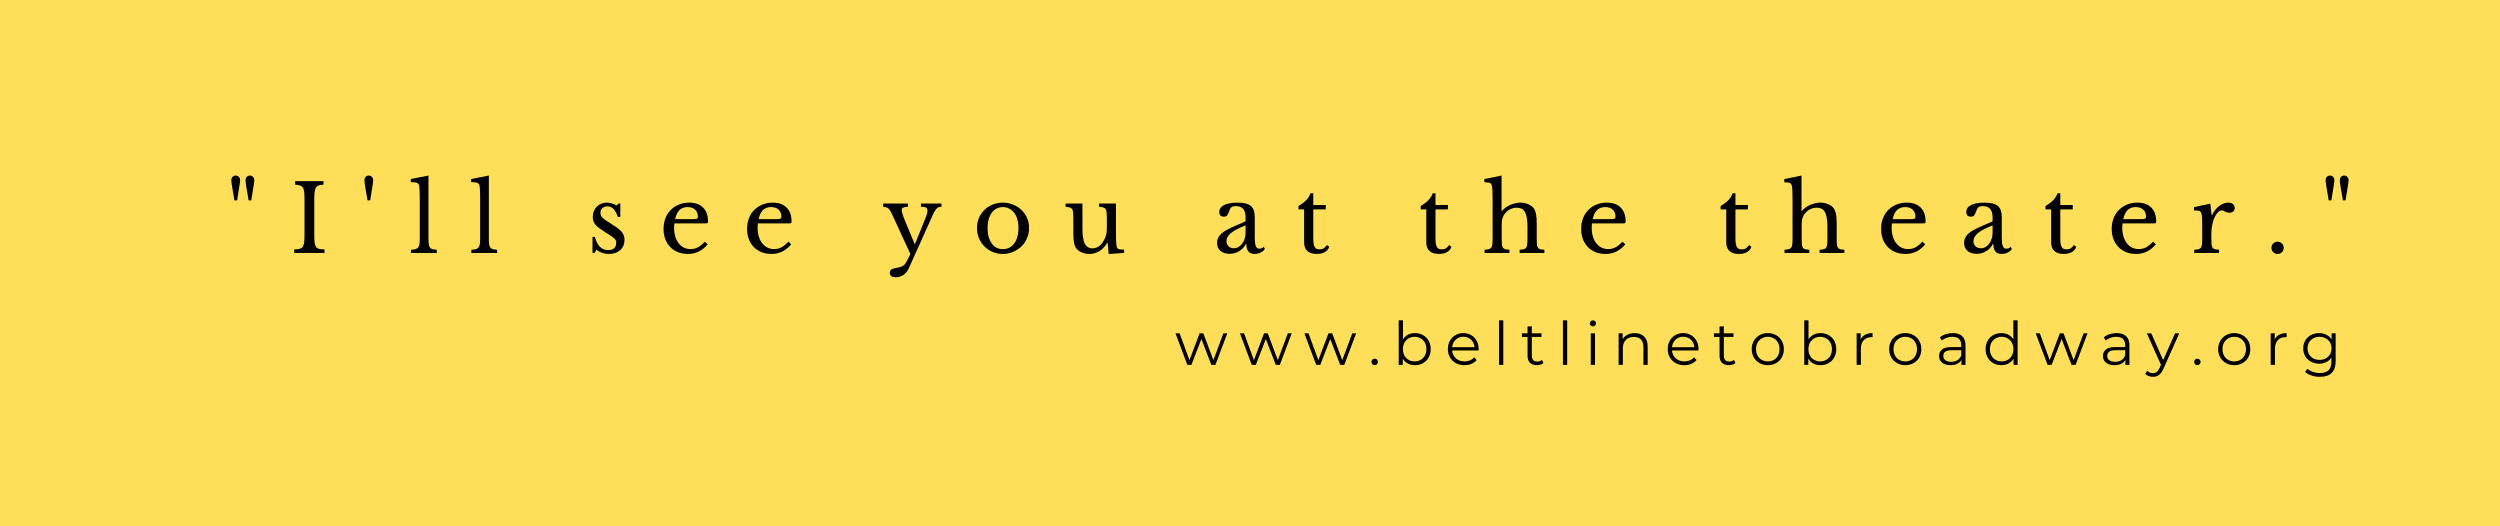 <svg xmlns="http://www.w3.org/2000/svg" xmlns:xlink="http://www.w3.org/1999/xlink" width="760" viewBox="0 0 570 120" height="160" preserveAspectRatio="xMidYMid meet"><defs><g></g></defs><rect x="-57" width="684" fill="#ffffff" y="-12" height="144" fill-opacity="1"></rect><rect x="-57" width="684" fill="#ffde59" y="-12" height="144" fill-opacity="1"></rect><g fill="#000000" fill-opacity="1"><g transform="translate(51.466, 57.682)"><g><path d="M 1.984 -12 C 1.922 -12.395 1.848 -12.828 1.766 -13.297 C 1.691 -13.766 1.613 -14.219 1.531 -14.656 C 1.457 -15.102 1.395 -15.5 1.344 -15.844 C 1.301 -16.188 1.281 -16.445 1.281 -16.625 C 1.281 -16.914 1.375 -17.16 1.562 -17.359 C 1.75 -17.555 1.988 -17.656 2.281 -17.656 C 2.562 -17.656 2.797 -17.555 2.984 -17.359 C 3.18 -17.16 3.281 -16.906 3.281 -16.594 C 3.281 -16.426 3.254 -16.164 3.203 -15.812 C 3.148 -15.457 3.086 -15.066 3.016 -14.641 C 2.953 -14.211 2.879 -13.766 2.797 -13.297 C 2.723 -12.828 2.656 -12.395 2.594 -12 Z M 5.219 -12 C 5.156 -12.395 5.082 -12.828 5 -13.297 C 4.926 -13.766 4.848 -14.219 4.766 -14.656 C 4.691 -15.102 4.629 -15.5 4.578 -15.844 C 4.535 -16.188 4.516 -16.445 4.516 -16.625 C 4.516 -16.914 4.609 -17.16 4.797 -17.359 C 4.992 -17.555 5.234 -17.656 5.516 -17.656 C 5.797 -17.656 6.031 -17.555 6.219 -17.359 C 6.414 -17.16 6.516 -16.906 6.516 -16.594 C 6.516 -16.426 6.488 -16.164 6.438 -15.812 C 6.383 -15.457 6.32 -15.066 6.25 -14.641 C 6.188 -14.211 6.113 -13.766 6.031 -13.297 C 5.957 -12.828 5.891 -12.395 5.828 -12 Z M 5.219 -12 "></path></g></g></g><g fill="#000000" fill-opacity="1"><g transform="translate(66.127, 57.682)"><g><path d="M 5.531 -4.016 C 5.531 -3.305 5.555 -2.742 5.609 -2.328 C 5.672 -1.922 5.781 -1.602 5.938 -1.375 C 6.102 -1.156 6.336 -1.008 6.641 -0.938 C 6.953 -0.863 7.359 -0.82 7.859 -0.812 L 7.859 0 L 0.953 0 L 0.953 -0.812 C 1.453 -0.82 1.852 -0.863 2.156 -0.938 C 2.469 -1.02 2.707 -1.164 2.875 -1.375 C 3.039 -1.594 3.148 -1.895 3.203 -2.281 C 3.266 -2.676 3.297 -3.207 3.297 -3.875 L 3.297 -12.516 C 3.297 -13.109 3.27 -13.598 3.219 -13.984 C 3.176 -14.379 3.078 -14.691 2.922 -14.922 C 2.773 -15.148 2.555 -15.305 2.266 -15.391 C 1.984 -15.484 1.617 -15.547 1.172 -15.578 L 1.172 -16.391 L 7.641 -16.391 L 7.641 -15.578 C 7.18 -15.566 6.812 -15.508 6.531 -15.406 C 6.258 -15.312 6.051 -15.145 5.906 -14.906 C 5.758 -14.676 5.66 -14.352 5.609 -13.938 C 5.555 -13.531 5.531 -13.004 5.531 -12.359 Z M 5.531 -4.016 "></path></g></g></g><g fill="#000000" fill-opacity="1"><g transform="translate(81.809, 57.682)"><g><path d="M 1.984 -12 C 1.922 -12.395 1.848 -12.828 1.766 -13.297 C 1.691 -13.766 1.613 -14.219 1.531 -14.656 C 1.457 -15.102 1.395 -15.5 1.344 -15.844 C 1.301 -16.188 1.281 -16.445 1.281 -16.625 C 1.281 -16.914 1.375 -17.16 1.562 -17.359 C 1.75 -17.555 1.988 -17.656 2.281 -17.656 C 2.562 -17.656 2.797 -17.555 2.984 -17.359 C 3.18 -17.16 3.281 -16.906 3.281 -16.594 C 3.281 -16.426 3.254 -16.164 3.203 -15.812 C 3.148 -15.457 3.086 -15.066 3.016 -14.641 C 2.953 -14.211 2.879 -13.766 2.797 -13.297 C 2.723 -12.828 2.656 -12.395 2.594 -12 Z M 1.984 -12 "></path></g></g></g><g fill="#000000" fill-opacity="1"><g transform="translate(93.236, 57.682)"><g><path d="M 4.453 -3.312 C 4.453 -2.781 4.473 -2.348 4.516 -2.016 C 4.555 -1.691 4.645 -1.438 4.781 -1.25 C 4.914 -1.07 5.102 -0.945 5.344 -0.875 C 5.594 -0.801 5.926 -0.758 6.344 -0.75 L 6.344 0 L 0.469 0 L 0.469 -0.75 C 0.895 -0.758 1.234 -0.801 1.484 -0.875 C 1.742 -0.957 1.945 -1.082 2.094 -1.25 C 2.238 -1.426 2.336 -1.664 2.391 -1.969 C 2.441 -2.27 2.469 -2.672 2.469 -3.172 L 2.469 -12.344 C 2.469 -13.113 2.457 -13.754 2.438 -14.266 C 2.414 -14.785 2.383 -15.141 2.344 -15.328 C 2.27 -15.648 2.102 -15.867 1.844 -15.984 C 1.582 -16.098 1.109 -16.156 0.422 -16.156 L 0.422 -16.875 L 4.453 -17.656 Z M 4.453 -3.312 "></path></g></g></g><g fill="#000000" fill-opacity="1"><g transform="translate(107.003, 57.682)"><g><path d="M 4.453 -3.312 C 4.453 -2.781 4.473 -2.348 4.516 -2.016 C 4.555 -1.691 4.645 -1.438 4.781 -1.25 C 4.914 -1.07 5.102 -0.945 5.344 -0.875 C 5.594 -0.801 5.926 -0.758 6.344 -0.75 L 6.344 0 L 0.469 0 L 0.469 -0.75 C 0.895 -0.758 1.234 -0.801 1.484 -0.875 C 1.742 -0.957 1.945 -1.082 2.094 -1.25 C 2.238 -1.426 2.336 -1.664 2.391 -1.969 C 2.441 -2.27 2.469 -2.672 2.469 -3.172 L 2.469 -12.344 C 2.469 -13.113 2.457 -13.754 2.438 -14.266 C 2.414 -14.785 2.383 -15.141 2.344 -15.328 C 2.27 -15.648 2.102 -15.867 1.844 -15.984 C 1.582 -16.098 1.109 -16.156 0.422 -16.156 L 0.422 -16.875 L 4.453 -17.656 Z M 4.453 -3.312 "></path></g></g></g><g fill="#000000" fill-opacity="1"><g transform="translate(120.771, 57.682)"><g></g></g></g><g fill="#000000" fill-opacity="1"><g transform="translate(133.729, 57.682)"><g><path d="M 1.828 0 L 1.359 0 L 1.359 -3.656 L 1.891 -3.656 C 2.441 -1.656 3.453 -0.656 4.922 -0.656 C 5.484 -0.656 5.93 -0.789 6.266 -1.062 C 6.598 -1.344 6.766 -1.77 6.766 -2.344 C 6.766 -2.551 6.734 -2.727 6.672 -2.875 C 6.609 -3.031 6.488 -3.188 6.312 -3.344 C 6.133 -3.508 5.883 -3.695 5.562 -3.906 C 5.25 -4.125 4.828 -4.395 4.297 -4.719 C 3.816 -5.02 3.398 -5.297 3.047 -5.547 C 2.691 -5.805 2.391 -6.066 2.141 -6.328 C 1.898 -6.586 1.719 -6.867 1.594 -7.172 C 1.477 -7.473 1.422 -7.82 1.422 -8.219 C 1.422 -8.695 1.504 -9.141 1.672 -9.547 C 1.836 -9.953 2.062 -10.297 2.344 -10.578 C 2.625 -10.859 2.957 -11.078 3.344 -11.234 C 3.727 -11.398 4.145 -11.484 4.594 -11.484 C 4.977 -11.484 5.375 -11.422 5.781 -11.297 C 6.195 -11.18 6.562 -11.023 6.875 -10.828 L 7.297 -11.281 L 7.703 -11.281 L 7.703 -8.219 L 7.156 -8.219 C 6.844 -9.082 6.5 -9.695 6.125 -10.062 C 5.758 -10.438 5.305 -10.625 4.766 -10.625 C 4.285 -10.625 3.898 -10.492 3.609 -10.234 C 3.316 -9.984 3.172 -9.629 3.172 -9.172 C 3.172 -8.93 3.207 -8.723 3.281 -8.547 C 3.363 -8.367 3.488 -8.191 3.656 -8.016 C 3.832 -7.848 4.051 -7.676 4.312 -7.5 C 4.57 -7.32 4.883 -7.117 5.25 -6.891 C 5.863 -6.516 6.383 -6.176 6.812 -5.875 C 7.25 -5.57 7.602 -5.273 7.875 -4.984 C 8.145 -4.691 8.344 -4.391 8.469 -4.078 C 8.594 -3.773 8.656 -3.422 8.656 -3.016 C 8.656 -2.016 8.328 -1.223 7.672 -0.641 C 7.023 -0.066 6.172 0.219 5.109 0.219 C 4.004 0.219 3.051 -0.102 2.25 -0.75 Z M 1.828 0 "></path></g></g></g><g fill="#000000" fill-opacity="1"><g transform="translate(150.241, 57.682)"><g><path d="M 11.109 -1.984 C 9.898 -0.516 8.406 0.219 6.625 0.219 C 5.781 0.219 5.016 0.082 4.328 -0.188 C 3.648 -0.469 3.066 -0.859 2.578 -1.359 C 2.086 -1.867 1.707 -2.473 1.438 -3.172 C 1.176 -3.879 1.047 -4.66 1.047 -5.516 C 1.047 -6.379 1.188 -7.176 1.469 -7.906 C 1.75 -8.645 2.148 -9.273 2.672 -9.797 C 3.191 -10.328 3.805 -10.738 4.516 -11.031 C 5.234 -11.332 6.02 -11.484 6.875 -11.484 C 8.25 -11.484 9.312 -11.109 10.062 -10.359 C 10.812 -9.617 11.188 -8.555 11.188 -7.172 C 11.188 -6.973 11.145 -6.852 11.062 -6.812 C 10.988 -6.77 10.812 -6.75 10.531 -6.75 L 3.531 -6.75 C 3.5 -6.633 3.477 -6.492 3.469 -6.328 C 3.457 -6.172 3.453 -5.988 3.453 -5.781 C 3.453 -5.051 3.539 -4.383 3.719 -3.781 C 3.895 -3.176 4.148 -2.66 4.484 -2.234 C 4.816 -1.805 5.211 -1.473 5.672 -1.234 C 6.129 -1.004 6.645 -0.891 7.219 -0.891 C 7.812 -0.891 8.363 -1.02 8.875 -1.281 C 9.383 -1.551 9.91 -1.984 10.453 -2.578 Z M 7.594 -7.719 C 7.875 -7.719 8.098 -7.723 8.266 -7.734 C 8.441 -7.754 8.57 -7.785 8.656 -7.828 C 8.75 -7.867 8.805 -7.926 8.828 -8 C 8.859 -8.082 8.875 -8.191 8.875 -8.328 C 8.875 -8.973 8.664 -9.488 8.25 -9.875 C 7.832 -10.27 7.258 -10.469 6.531 -10.469 C 5 -10.469 4.051 -9.551 3.688 -7.719 Z M 7.594 -7.719 "></path></g></g></g><g fill="#000000" fill-opacity="1"><g transform="translate(169.285, 57.682)"><g><path d="M 11.109 -1.984 C 9.898 -0.516 8.406 0.219 6.625 0.219 C 5.781 0.219 5.016 0.082 4.328 -0.188 C 3.648 -0.469 3.066 -0.859 2.578 -1.359 C 2.086 -1.867 1.707 -2.473 1.438 -3.172 C 1.176 -3.879 1.047 -4.66 1.047 -5.516 C 1.047 -6.379 1.188 -7.176 1.469 -7.906 C 1.75 -8.645 2.148 -9.273 2.672 -9.797 C 3.191 -10.328 3.805 -10.738 4.516 -11.031 C 5.234 -11.332 6.02 -11.484 6.875 -11.484 C 8.25 -11.484 9.312 -11.109 10.062 -10.359 C 10.812 -9.617 11.188 -8.555 11.188 -7.172 C 11.188 -6.973 11.145 -6.852 11.062 -6.812 C 10.988 -6.77 10.812 -6.75 10.531 -6.75 L 3.531 -6.75 C 3.5 -6.633 3.477 -6.492 3.469 -6.328 C 3.457 -6.172 3.453 -5.988 3.453 -5.781 C 3.453 -5.051 3.539 -4.383 3.719 -3.781 C 3.895 -3.176 4.148 -2.66 4.484 -2.234 C 4.816 -1.805 5.211 -1.473 5.672 -1.234 C 6.129 -1.004 6.645 -0.891 7.219 -0.891 C 7.812 -0.891 8.363 -1.02 8.875 -1.281 C 9.383 -1.551 9.91 -1.984 10.453 -2.578 Z M 7.594 -7.719 C 7.875 -7.719 8.098 -7.723 8.266 -7.734 C 8.441 -7.754 8.57 -7.785 8.656 -7.828 C 8.75 -7.867 8.805 -7.926 8.828 -8 C 8.859 -8.082 8.875 -8.191 8.875 -8.328 C 8.875 -8.973 8.664 -9.488 8.25 -9.875 C 7.832 -10.27 7.258 -10.469 6.531 -10.469 C 5 -10.469 4.051 -9.551 3.688 -7.719 Z M 7.594 -7.719 "></path></g></g></g><g fill="#000000" fill-opacity="1"><g transform="translate(188.329, 57.682)"><g></g></g></g><g fill="#000000" fill-opacity="1"><g transform="translate(201.288, 57.682)"><g><path d="M 5.984 3.344 C 5.328 4.801 4.312 5.531 2.938 5.531 C 2.039 5.531 1.594 5.195 1.594 4.531 C 1.594 4.176 1.719 3.914 1.969 3.75 C 2.219 3.594 2.676 3.457 3.344 3.344 C 3.633 3.301 3.883 3.238 4.094 3.156 C 4.312 3.082 4.504 2.984 4.672 2.859 C 4.848 2.742 5.004 2.594 5.141 2.406 C 5.273 2.219 5.406 1.988 5.531 1.719 L 6.281 0.234 L 2.188 -8.641 C 2.008 -9.035 1.852 -9.348 1.719 -9.578 C 1.582 -9.816 1.438 -10.004 1.281 -10.141 C 1.133 -10.273 0.969 -10.363 0.781 -10.406 C 0.602 -10.457 0.367 -10.5 0.078 -10.531 L 0.078 -11.281 L 5.719 -11.281 L 5.719 -10.531 C 4.77 -10.531 4.297 -10.297 4.297 -9.828 C 4.297 -9.648 4.352 -9.359 4.469 -8.953 C 4.582 -8.555 4.723 -8.156 4.891 -7.75 L 7.234 -2.078 L 7.344 -2.078 L 9.281 -6.875 C 9.469 -7.344 9.617 -7.723 9.734 -8.016 C 9.859 -8.316 9.953 -8.562 10.016 -8.75 C 10.078 -8.945 10.117 -9.109 10.141 -9.234 C 10.16 -9.359 10.172 -9.477 10.172 -9.594 C 10.172 -9.969 10.066 -10.219 9.859 -10.344 C 9.66 -10.469 9.27 -10.531 8.688 -10.531 L 8.688 -11.281 L 13.359 -11.281 L 13.359 -10.531 C 13.086 -10.531 12.859 -10.492 12.672 -10.422 C 12.492 -10.359 12.305 -10.203 12.109 -9.953 C 11.922 -9.703 11.707 -9.344 11.469 -8.875 C 11.238 -8.406 10.957 -7.773 10.625 -6.984 Z M 5.984 3.344 "></path></g></g></g><g fill="#000000" fill-opacity="1"><g transform="translate(221.736, 57.682)"><g><path d="M 6.922 -11.484 C 7.723 -11.484 8.484 -11.336 9.203 -11.047 C 9.93 -10.766 10.566 -10.367 11.109 -9.859 C 11.66 -9.348 12.094 -8.738 12.406 -8.031 C 12.727 -7.332 12.891 -6.562 12.891 -5.719 C 12.891 -4.852 12.727 -4.055 12.406 -3.328 C 12.094 -2.609 11.66 -1.988 11.109 -1.469 C 10.566 -0.945 9.93 -0.535 9.203 -0.234 C 8.484 0.066 7.723 0.219 6.922 0.219 C 6.117 0.219 5.359 0.07 4.641 -0.219 C 3.93 -0.508 3.305 -0.914 2.766 -1.438 C 2.223 -1.969 1.797 -2.598 1.484 -3.328 C 1.172 -4.055 1.016 -4.852 1.016 -5.719 C 1.016 -6.562 1.172 -7.336 1.484 -8.047 C 1.797 -8.754 2.223 -9.363 2.766 -9.875 C 3.305 -10.383 3.93 -10.781 4.641 -11.062 C 5.359 -11.344 6.117 -11.484 6.922 -11.484 Z M 6.922 -10.469 C 6.391 -10.469 5.906 -10.352 5.469 -10.125 C 5.039 -9.906 4.676 -9.582 4.375 -9.156 C 4.07 -8.738 3.836 -8.234 3.672 -7.641 C 3.504 -7.055 3.422 -6.41 3.422 -5.703 C 3.422 -4.961 3.504 -4.297 3.672 -3.703 C 3.836 -3.109 4.07 -2.598 4.375 -2.172 C 4.676 -1.754 5.039 -1.43 5.469 -1.203 C 5.895 -0.984 6.379 -0.875 6.922 -0.875 C 7.453 -0.875 7.938 -0.984 8.375 -1.203 C 8.82 -1.43 9.203 -1.758 9.516 -2.188 C 9.828 -2.613 10.066 -3.125 10.234 -3.719 C 10.398 -4.32 10.484 -4.984 10.484 -5.703 C 10.484 -6.41 10.398 -7.055 10.234 -7.641 C 10.066 -8.223 9.828 -8.723 9.516 -9.141 C 9.203 -9.555 8.82 -9.879 8.375 -10.109 C 7.938 -10.348 7.453 -10.469 6.922 -10.469 Z M 6.922 -10.469 "></path></g></g></g><g fill="#000000" fill-opacity="1"><g transform="translate(242.503, 57.682)"><g><path d="M 9.859 -7.875 C 9.859 -8.457 9.844 -8.914 9.812 -9.25 C 9.781 -9.582 9.703 -9.836 9.578 -10.016 C 9.461 -10.191 9.285 -10.312 9.047 -10.375 C 8.816 -10.438 8.5 -10.488 8.094 -10.531 L 8.094 -11.281 L 11.938 -11.281 L 11.938 -4.75 C 11.938 -3.938 11.945 -3.273 11.969 -2.766 C 11.988 -2.254 12.02 -1.875 12.062 -1.625 C 12.094 -1.438 12.141 -1.285 12.203 -1.172 C 12.266 -1.066 12.359 -0.984 12.484 -0.922 C 12.617 -0.859 12.785 -0.816 12.984 -0.797 C 13.191 -0.773 13.461 -0.766 13.797 -0.766 L 13.797 -0.016 L 10.281 0.234 L 10.047 -2.312 L 9.953 -2.312 C 9.422 -1.438 8.801 -0.797 8.094 -0.391 C 7.395 0.016 6.66 0.219 5.891 0.219 C 5.297 0.219 4.719 0.102 4.156 -0.125 C 3.594 -0.352 3.172 -0.66 2.891 -1.047 C 2.648 -1.359 2.477 -1.789 2.375 -2.344 C 2.27 -2.895 2.219 -3.609 2.219 -4.484 L 2.219 -7.875 C 2.219 -8.457 2.203 -8.914 2.172 -9.25 C 2.141 -9.582 2.062 -9.836 1.938 -10.016 C 1.82 -10.191 1.645 -10.312 1.406 -10.375 C 1.176 -10.438 0.859 -10.488 0.453 -10.531 L 0.453 -11.281 L 4.297 -11.281 L 4.297 -5.469 C 4.297 -3.926 4.477 -2.805 4.844 -2.109 C 5.207 -1.41 5.785 -1.062 6.578 -1.062 C 7.828 -1.062 8.797 -1.879 9.484 -3.516 C 9.555 -3.68 9.613 -3.832 9.656 -3.969 C 9.695 -4.113 9.734 -4.27 9.766 -4.438 C 9.797 -4.613 9.816 -4.805 9.828 -5.016 C 9.848 -5.234 9.859 -5.488 9.859 -5.781 Z M 9.859 -7.875 "></path></g></g></g><g fill="#000000" fill-opacity="1"><g transform="translate(263.611, 57.682)"><g></g></g></g><g fill="#000000" fill-opacity="1"><g transform="translate(276.57, 57.682)"><g><path d="M 7.422 -6.297 C 6.617 -5.984 5.938 -5.676 5.375 -5.375 C 4.812 -5.082 4.359 -4.785 4.016 -4.484 C 3.68 -4.191 3.438 -3.895 3.281 -3.594 C 3.133 -3.301 3.062 -3 3.062 -2.688 C 3.062 -2.219 3.219 -1.832 3.531 -1.531 C 3.844 -1.227 4.254 -1.078 4.766 -1.078 C 5.129 -1.078 5.473 -1.172 5.797 -1.359 C 6.117 -1.547 6.398 -1.797 6.641 -2.109 C 6.879 -2.43 7.066 -2.805 7.203 -3.234 C 7.348 -3.672 7.422 -4.133 7.422 -4.625 Z M 7.422 -7.219 L 7.422 -8.094 C 7.422 -9.82 6.688 -10.688 5.219 -10.688 C 4.977 -10.688 4.77 -10.664 4.594 -10.625 C 4.426 -10.582 4.285 -10.508 4.172 -10.406 C 4.055 -10.301 3.953 -10.156 3.859 -9.969 C 3.766 -9.789 3.676 -9.566 3.594 -9.297 C 3.438 -8.891 3.285 -8.617 3.141 -8.484 C 2.992 -8.348 2.773 -8.281 2.484 -8.281 C 1.773 -8.281 1.422 -8.633 1.422 -9.344 C 1.422 -10.02 1.781 -10.547 2.5 -10.922 C 3.227 -11.297 4.258 -11.484 5.594 -11.484 C 7.008 -11.484 8.016 -11.234 8.609 -10.734 C 9.211 -10.234 9.516 -9.379 9.516 -8.172 L 9.516 -3.406 C 9.516 -1.789 9.832 -0.984 10.469 -0.984 C 10.664 -0.984 10.859 -1.004 11.047 -1.047 C 11.234 -1.098 11.391 -1.234 11.516 -1.453 L 11.812 -0.938 C 11.645 -0.613 11.332 -0.336 10.875 -0.109 C 10.414 0.109 9.941 0.219 9.453 0.219 C 8.828 0.219 8.359 0.02 8.047 -0.375 C 7.742 -0.781 7.594 -1.344 7.594 -2.062 L 7.484 -2.062 C 7.117 -1.363 6.609 -0.812 5.953 -0.406 C 5.305 -0.008 4.582 0.188 3.781 0.188 C 2.895 0.188 2.195 -0.035 1.688 -0.484 C 1.176 -0.941 0.922 -1.551 0.922 -2.312 C 0.922 -2.656 0.977 -2.984 1.094 -3.297 C 1.219 -3.609 1.41 -3.906 1.672 -4.188 C 1.941 -4.477 2.297 -4.758 2.734 -5.031 C 3.18 -5.312 3.723 -5.594 4.359 -5.875 Z M 7.422 -7.219 "></path></g></g></g><g fill="#000000" fill-opacity="1"><g transform="translate(295.21, 57.682)"><g><path d="M 0.844 -9.938 L 0.844 -10.719 C 1.602 -11.164 2.191 -11.609 2.609 -12.047 C 3.035 -12.484 3.363 -13.008 3.594 -13.625 L 4.219 -13.625 L 4.219 -10.938 L 7.062 -10.938 L 7.062 -9.938 L 4.219 -9.938 L 4.219 -3.469 C 4.219 -2.969 4.238 -2.547 4.281 -2.203 C 4.332 -1.867 4.414 -1.598 4.531 -1.391 C 4.645 -1.18 4.789 -1.035 4.969 -0.953 C 5.156 -0.867 5.395 -0.828 5.688 -0.828 C 6.039 -0.828 6.336 -0.898 6.578 -1.047 C 6.828 -1.203 7.078 -1.457 7.328 -1.812 L 7.859 -1.406 C 7.66 -0.875 7.316 -0.469 6.828 -0.188 C 6.336 0.082 5.727 0.219 5 0.219 C 4.062 0.219 3.348 -0.004 2.859 -0.453 C 2.367 -0.898 2.125 -1.547 2.125 -2.391 L 2.125 -9.938 Z M 0.844 -9.938 "></path></g></g></g><g fill="#000000" fill-opacity="1"><g transform="translate(310.104, 57.682)"><g></g></g></g><g fill="#000000" fill-opacity="1"><g transform="translate(323.071, 57.682)"><g><path d="M 0.844 -9.938 L 0.844 -10.719 C 1.602 -11.164 2.191 -11.609 2.609 -12.047 C 3.035 -12.484 3.363 -13.008 3.594 -13.625 L 4.219 -13.625 L 4.219 -10.938 L 7.062 -10.938 L 7.062 -9.938 L 4.219 -9.938 L 4.219 -3.469 C 4.219 -2.969 4.238 -2.547 4.281 -2.203 C 4.332 -1.867 4.414 -1.598 4.531 -1.391 C 4.645 -1.18 4.789 -1.035 4.969 -0.953 C 5.156 -0.867 5.395 -0.828 5.688 -0.828 C 6.039 -0.828 6.336 -0.898 6.578 -1.047 C 6.828 -1.203 7.078 -1.457 7.328 -1.812 L 7.859 -1.406 C 7.66 -0.875 7.316 -0.469 6.828 -0.188 C 6.336 0.082 5.727 0.219 5 0.219 C 4.062 0.219 3.348 -0.004 2.859 -0.453 C 2.367 -0.898 2.125 -1.547 2.125 -2.391 L 2.125 -9.938 Z M 0.844 -9.938 "></path></g></g></g><g fill="#000000" fill-opacity="1"><g transform="translate(337.966, 57.682)"><g><path d="M 4.422 -3.391 C 4.422 -2.805 4.438 -2.344 4.469 -2 C 4.5 -1.656 4.57 -1.395 4.688 -1.219 C 4.812 -1.039 4.984 -0.922 5.203 -0.859 C 5.43 -0.805 5.754 -0.77 6.172 -0.75 L 6.172 0 L 0.516 0 L 0.516 -0.75 C 0.922 -0.77 1.242 -0.805 1.484 -0.859 C 1.723 -0.922 1.906 -1.035 2.031 -1.203 C 2.164 -1.379 2.25 -1.625 2.281 -1.938 C 2.32 -2.258 2.344 -2.691 2.344 -3.234 L 2.344 -12.156 C 2.344 -12.988 2.332 -13.648 2.312 -14.141 C 2.289 -14.641 2.25 -15.02 2.188 -15.281 C 2.164 -15.445 2.117 -15.582 2.047 -15.688 C 1.984 -15.801 1.891 -15.891 1.766 -15.953 C 1.641 -16.016 1.469 -16.055 1.25 -16.078 C 1.039 -16.109 0.781 -16.125 0.469 -16.125 L 0.469 -16.859 L 4.391 -17.656 L 4.391 -9.562 L 4.469 -9.562 C 4.676 -9.844 4.941 -10.098 5.266 -10.328 C 5.586 -10.566 5.93 -10.77 6.297 -10.938 C 6.672 -11.102 7.055 -11.234 7.453 -11.328 C 7.859 -11.43 8.254 -11.484 8.641 -11.484 C 9.297 -11.484 9.895 -11.367 10.438 -11.141 C 10.977 -10.922 11.398 -10.617 11.703 -10.234 C 11.941 -9.91 12.117 -9.484 12.234 -8.953 C 12.348 -8.422 12.406 -7.695 12.406 -6.781 L 12.406 -3.391 C 12.406 -2.805 12.414 -2.348 12.438 -2.016 C 12.469 -1.68 12.547 -1.422 12.672 -1.234 C 12.797 -1.047 12.969 -0.922 13.188 -0.859 C 13.414 -0.805 13.738 -0.77 14.156 -0.75 L 14.156 0 L 8.516 0 L 8.516 -0.75 C 8.91 -0.758 9.227 -0.797 9.469 -0.859 C 9.707 -0.922 9.883 -1.035 10 -1.203 C 10.125 -1.379 10.203 -1.625 10.234 -1.938 C 10.273 -2.258 10.297 -2.691 10.297 -3.234 L 10.297 -5.922 C 10.297 -7.504 10.109 -8.633 9.734 -9.312 C 9.367 -9.988 8.754 -10.328 7.891 -10.328 C 7.223 -10.328 6.613 -10.156 6.062 -9.812 C 5.52 -9.469 5.094 -9 4.781 -8.406 C 4.719 -8.25 4.66 -8.102 4.609 -7.969 C 4.555 -7.832 4.516 -7.676 4.484 -7.5 C 4.461 -7.332 4.445 -7.141 4.438 -6.922 C 4.426 -6.703 4.422 -6.43 4.422 -6.109 Z M 4.422 -3.391 "></path></g></g></g><g fill="#000000" fill-opacity="1"><g transform="translate(359.457, 57.682)"><g><path d="M 11.109 -1.984 C 9.898 -0.516 8.406 0.219 6.625 0.219 C 5.781 0.219 5.016 0.082 4.328 -0.188 C 3.648 -0.469 3.066 -0.859 2.578 -1.359 C 2.086 -1.867 1.707 -2.473 1.438 -3.172 C 1.176 -3.879 1.047 -4.66 1.047 -5.516 C 1.047 -6.379 1.188 -7.176 1.469 -7.906 C 1.75 -8.645 2.148 -9.273 2.672 -9.797 C 3.191 -10.328 3.805 -10.738 4.516 -11.031 C 5.234 -11.332 6.02 -11.484 6.875 -11.484 C 8.25 -11.484 9.312 -11.109 10.062 -10.359 C 10.812 -9.617 11.188 -8.555 11.188 -7.172 C 11.188 -6.973 11.145 -6.852 11.062 -6.812 C 10.988 -6.77 10.812 -6.75 10.531 -6.75 L 3.531 -6.75 C 3.5 -6.633 3.477 -6.492 3.469 -6.328 C 3.457 -6.172 3.453 -5.988 3.453 -5.781 C 3.453 -5.051 3.539 -4.383 3.719 -3.781 C 3.895 -3.176 4.148 -2.66 4.484 -2.234 C 4.816 -1.805 5.211 -1.473 5.672 -1.234 C 6.129 -1.004 6.645 -0.891 7.219 -0.891 C 7.812 -0.891 8.363 -1.02 8.875 -1.281 C 9.383 -1.551 9.91 -1.984 10.453 -2.578 Z M 7.594 -7.719 C 7.875 -7.719 8.098 -7.723 8.266 -7.734 C 8.441 -7.754 8.57 -7.785 8.656 -7.828 C 8.75 -7.867 8.805 -7.926 8.828 -8 C 8.859 -8.082 8.875 -8.191 8.875 -8.328 C 8.875 -8.973 8.664 -9.488 8.25 -9.875 C 7.832 -10.27 7.258 -10.469 6.531 -10.469 C 5 -10.469 4.051 -9.551 3.688 -7.719 Z M 7.594 -7.719 "></path></g></g></g><g fill="#000000" fill-opacity="1"><g transform="translate(378.501, 57.682)"><g></g></g></g><g fill="#000000" fill-opacity="1"><g transform="translate(391.46, 57.682)"><g><path d="M 0.844 -9.938 L 0.844 -10.719 C 1.602 -11.164 2.191 -11.609 2.609 -12.047 C 3.035 -12.484 3.363 -13.008 3.594 -13.625 L 4.219 -13.625 L 4.219 -10.938 L 7.062 -10.938 L 7.062 -9.938 L 4.219 -9.938 L 4.219 -3.469 C 4.219 -2.969 4.238 -2.547 4.281 -2.203 C 4.332 -1.867 4.414 -1.598 4.531 -1.391 C 4.645 -1.18 4.789 -1.035 4.969 -0.953 C 5.156 -0.867 5.395 -0.828 5.688 -0.828 C 6.039 -0.828 6.336 -0.898 6.578 -1.047 C 6.828 -1.203 7.078 -1.457 7.328 -1.812 L 7.859 -1.406 C 7.66 -0.875 7.316 -0.469 6.828 -0.188 C 6.336 0.082 5.727 0.219 5 0.219 C 4.062 0.219 3.348 -0.004 2.859 -0.453 C 2.367 -0.898 2.125 -1.547 2.125 -2.391 L 2.125 -9.938 Z M 0.844 -9.938 "></path></g></g></g><g fill="#000000" fill-opacity="1"><g transform="translate(406.355, 57.682)"><g><path d="M 4.422 -3.391 C 4.422 -2.805 4.438 -2.344 4.469 -2 C 4.5 -1.656 4.57 -1.395 4.688 -1.219 C 4.812 -1.039 4.984 -0.922 5.203 -0.859 C 5.43 -0.805 5.754 -0.77 6.172 -0.75 L 6.172 0 L 0.516 0 L 0.516 -0.75 C 0.922 -0.77 1.242 -0.805 1.484 -0.859 C 1.723 -0.922 1.906 -1.035 2.031 -1.203 C 2.164 -1.379 2.25 -1.625 2.281 -1.938 C 2.32 -2.258 2.344 -2.691 2.344 -3.234 L 2.344 -12.156 C 2.344 -12.988 2.332 -13.648 2.312 -14.141 C 2.289 -14.641 2.25 -15.02 2.188 -15.281 C 2.164 -15.445 2.117 -15.582 2.047 -15.688 C 1.984 -15.801 1.891 -15.891 1.766 -15.953 C 1.641 -16.016 1.469 -16.055 1.25 -16.078 C 1.039 -16.109 0.781 -16.125 0.469 -16.125 L 0.469 -16.859 L 4.391 -17.656 L 4.391 -9.562 L 4.469 -9.562 C 4.676 -9.844 4.941 -10.098 5.266 -10.328 C 5.586 -10.566 5.93 -10.77 6.297 -10.938 C 6.672 -11.102 7.055 -11.234 7.453 -11.328 C 7.859 -11.43 8.254 -11.484 8.641 -11.484 C 9.297 -11.484 9.895 -11.367 10.438 -11.141 C 10.977 -10.922 11.398 -10.617 11.703 -10.234 C 11.941 -9.91 12.117 -9.484 12.234 -8.953 C 12.348 -8.422 12.406 -7.695 12.406 -6.781 L 12.406 -3.391 C 12.406 -2.805 12.414 -2.348 12.438 -2.016 C 12.469 -1.68 12.547 -1.422 12.672 -1.234 C 12.797 -1.047 12.969 -0.922 13.188 -0.859 C 13.414 -0.805 13.738 -0.77 14.156 -0.75 L 14.156 0 L 8.516 0 L 8.516 -0.75 C 8.91 -0.758 9.227 -0.797 9.469 -0.859 C 9.707 -0.922 9.883 -1.035 10 -1.203 C 10.125 -1.379 10.203 -1.625 10.234 -1.938 C 10.273 -2.258 10.297 -2.691 10.297 -3.234 L 10.297 -5.922 C 10.297 -7.504 10.109 -8.633 9.734 -9.312 C 9.367 -9.988 8.754 -10.328 7.891 -10.328 C 7.223 -10.328 6.613 -10.156 6.062 -9.812 C 5.52 -9.469 5.094 -9 4.781 -8.406 C 4.719 -8.25 4.66 -8.102 4.609 -7.969 C 4.555 -7.832 4.516 -7.676 4.484 -7.5 C 4.461 -7.332 4.445 -7.141 4.438 -6.922 C 4.426 -6.703 4.422 -6.43 4.422 -6.109 Z M 4.422 -3.391 "></path></g></g></g><g fill="#000000" fill-opacity="1"><g transform="translate(427.845, 57.682)"><g><path d="M 11.109 -1.984 C 9.898 -0.516 8.406 0.219 6.625 0.219 C 5.781 0.219 5.016 0.082 4.328 -0.188 C 3.648 -0.469 3.066 -0.859 2.578 -1.359 C 2.086 -1.867 1.707 -2.473 1.438 -3.172 C 1.176 -3.879 1.047 -4.66 1.047 -5.516 C 1.047 -6.379 1.188 -7.176 1.469 -7.906 C 1.75 -8.645 2.148 -9.273 2.672 -9.797 C 3.191 -10.328 3.805 -10.738 4.516 -11.031 C 5.234 -11.332 6.02 -11.484 6.875 -11.484 C 8.25 -11.484 9.312 -11.109 10.062 -10.359 C 10.812 -9.617 11.188 -8.555 11.188 -7.172 C 11.188 -6.973 11.145 -6.852 11.062 -6.812 C 10.988 -6.77 10.812 -6.75 10.531 -6.75 L 3.531 -6.75 C 3.5 -6.633 3.477 -6.492 3.469 -6.328 C 3.457 -6.172 3.453 -5.988 3.453 -5.781 C 3.453 -5.051 3.539 -4.383 3.719 -3.781 C 3.895 -3.176 4.148 -2.66 4.484 -2.234 C 4.816 -1.805 5.211 -1.473 5.672 -1.234 C 6.129 -1.004 6.645 -0.891 7.219 -0.891 C 7.812 -0.891 8.363 -1.02 8.875 -1.281 C 9.383 -1.551 9.91 -1.984 10.453 -2.578 Z M 7.594 -7.719 C 7.875 -7.719 8.098 -7.723 8.266 -7.734 C 8.441 -7.754 8.57 -7.785 8.656 -7.828 C 8.75 -7.867 8.805 -7.926 8.828 -8 C 8.859 -8.082 8.875 -8.191 8.875 -8.328 C 8.875 -8.973 8.664 -9.488 8.25 -9.875 C 7.832 -10.27 7.258 -10.469 6.531 -10.469 C 5 -10.469 4.051 -9.551 3.688 -7.719 Z M 7.594 -7.719 "></path></g></g></g><g fill="#000000" fill-opacity="1"><g transform="translate(446.889, 57.682)"><g><path d="M 7.422 -6.297 C 6.617 -5.984 5.938 -5.676 5.375 -5.375 C 4.812 -5.082 4.359 -4.785 4.016 -4.484 C 3.68 -4.191 3.438 -3.895 3.281 -3.594 C 3.133 -3.301 3.062 -3 3.062 -2.688 C 3.062 -2.219 3.219 -1.832 3.531 -1.531 C 3.844 -1.227 4.254 -1.078 4.766 -1.078 C 5.129 -1.078 5.473 -1.172 5.797 -1.359 C 6.117 -1.547 6.398 -1.797 6.641 -2.109 C 6.879 -2.43 7.066 -2.805 7.203 -3.234 C 7.348 -3.672 7.422 -4.133 7.422 -4.625 Z M 7.422 -7.219 L 7.422 -8.094 C 7.422 -9.82 6.688 -10.688 5.219 -10.688 C 4.977 -10.688 4.77 -10.664 4.594 -10.625 C 4.426 -10.582 4.285 -10.508 4.172 -10.406 C 4.055 -10.301 3.953 -10.156 3.859 -9.969 C 3.766 -9.789 3.676 -9.566 3.594 -9.297 C 3.438 -8.891 3.285 -8.617 3.141 -8.484 C 2.992 -8.348 2.773 -8.281 2.484 -8.281 C 1.773 -8.281 1.422 -8.633 1.422 -9.344 C 1.422 -10.02 1.781 -10.547 2.5 -10.922 C 3.227 -11.297 4.258 -11.484 5.594 -11.484 C 7.008 -11.484 8.016 -11.234 8.609 -10.734 C 9.211 -10.234 9.516 -9.379 9.516 -8.172 L 9.516 -3.406 C 9.516 -1.789 9.832 -0.984 10.469 -0.984 C 10.664 -0.984 10.859 -1.004 11.047 -1.047 C 11.234 -1.098 11.391 -1.234 11.516 -1.453 L 11.812 -0.938 C 11.645 -0.613 11.332 -0.336 10.875 -0.109 C 10.414 0.109 9.941 0.219 9.453 0.219 C 8.828 0.219 8.359 0.02 8.047 -0.375 C 7.742 -0.781 7.594 -1.344 7.594 -2.062 L 7.484 -2.062 C 7.117 -1.363 6.609 -0.812 5.953 -0.406 C 5.305 -0.008 4.582 0.188 3.781 0.188 C 2.895 0.188 2.195 -0.035 1.688 -0.484 C 1.176 -0.941 0.922 -1.551 0.922 -2.312 C 0.922 -2.656 0.977 -2.984 1.094 -3.297 C 1.219 -3.609 1.41 -3.906 1.672 -4.188 C 1.941 -4.477 2.297 -4.758 2.734 -5.031 C 3.18 -5.312 3.723 -5.594 4.359 -5.875 Z M 7.422 -7.219 "></path></g></g></g><g fill="#000000" fill-opacity="1"><g transform="translate(465.529, 57.682)"><g><path d="M 0.844 -9.938 L 0.844 -10.719 C 1.602 -11.164 2.191 -11.609 2.609 -12.047 C 3.035 -12.484 3.363 -13.008 3.594 -13.625 L 4.219 -13.625 L 4.219 -10.938 L 7.062 -10.938 L 7.062 -9.938 L 4.219 -9.938 L 4.219 -3.469 C 4.219 -2.969 4.238 -2.547 4.281 -2.203 C 4.332 -1.867 4.414 -1.598 4.531 -1.391 C 4.645 -1.18 4.789 -1.035 4.969 -0.953 C 5.156 -0.867 5.395 -0.828 5.688 -0.828 C 6.039 -0.828 6.336 -0.898 6.578 -1.047 C 6.828 -1.203 7.078 -1.457 7.328 -1.812 L 7.859 -1.406 C 7.66 -0.875 7.316 -0.469 6.828 -0.188 C 6.336 0.082 5.727 0.219 5 0.219 C 4.062 0.219 3.348 -0.004 2.859 -0.453 C 2.367 -0.898 2.125 -1.547 2.125 -2.391 L 2.125 -9.938 Z M 0.844 -9.938 "></path></g></g></g><g fill="#000000" fill-opacity="1"><g transform="translate(480.424, 57.682)"><g><path d="M 11.109 -1.984 C 9.898 -0.516 8.406 0.219 6.625 0.219 C 5.781 0.219 5.016 0.082 4.328 -0.188 C 3.648 -0.469 3.066 -0.859 2.578 -1.359 C 2.086 -1.867 1.707 -2.473 1.438 -3.172 C 1.176 -3.879 1.047 -4.66 1.047 -5.516 C 1.047 -6.379 1.188 -7.176 1.469 -7.906 C 1.75 -8.645 2.148 -9.273 2.672 -9.797 C 3.191 -10.328 3.805 -10.738 4.516 -11.031 C 5.234 -11.332 6.02 -11.484 6.875 -11.484 C 8.25 -11.484 9.312 -11.109 10.062 -10.359 C 10.812 -9.617 11.188 -8.555 11.188 -7.172 C 11.188 -6.973 11.145 -6.852 11.062 -6.812 C 10.988 -6.77 10.812 -6.75 10.531 -6.75 L 3.531 -6.75 C 3.5 -6.633 3.477 -6.492 3.469 -6.328 C 3.457 -6.172 3.453 -5.988 3.453 -5.781 C 3.453 -5.051 3.539 -4.383 3.719 -3.781 C 3.895 -3.176 4.148 -2.66 4.484 -2.234 C 4.816 -1.805 5.211 -1.473 5.672 -1.234 C 6.129 -1.004 6.645 -0.891 7.219 -0.891 C 7.812 -0.891 8.363 -1.02 8.875 -1.281 C 9.383 -1.551 9.91 -1.984 10.453 -2.578 Z M 7.594 -7.719 C 7.875 -7.719 8.098 -7.723 8.266 -7.734 C 8.441 -7.754 8.57 -7.785 8.656 -7.828 C 8.75 -7.867 8.805 -7.926 8.828 -8 C 8.859 -8.082 8.875 -8.191 8.875 -8.328 C 8.875 -8.973 8.664 -9.488 8.25 -9.875 C 7.832 -10.27 7.258 -10.469 6.531 -10.469 C 5 -10.469 4.051 -9.551 3.688 -7.719 Z M 7.594 -7.719 "></path></g></g></g><g fill="#000000" fill-opacity="1"><g transform="translate(499.468, 57.682)"><g><path d="M 4.719 -3.391 C 4.719 -2.805 4.734 -2.344 4.766 -2 C 4.797 -1.656 4.867 -1.395 4.984 -1.219 C 5.109 -1.039 5.285 -0.922 5.516 -0.859 C 5.742 -0.805 6.062 -0.77 6.469 -0.75 L 6.469 0 L 0.812 0 L 0.812 -0.75 C 1.219 -0.758 1.539 -0.797 1.781 -0.859 C 2.031 -0.922 2.219 -1.035 2.344 -1.203 C 2.469 -1.379 2.547 -1.625 2.578 -1.938 C 2.617 -2.258 2.641 -2.691 2.641 -3.234 L 2.641 -5.719 C 2.641 -6.688 2.629 -7.441 2.609 -7.984 C 2.586 -8.523 2.516 -8.922 2.391 -9.172 C 2.273 -9.43 2.086 -9.582 1.828 -9.625 C 1.578 -9.676 1.223 -9.703 0.766 -9.703 L 0.766 -10.453 L 4.484 -11.25 L 4.781 -8.625 L 4.875 -8.625 C 5.062 -9.039 5.289 -9.426 5.562 -9.781 C 5.844 -10.145 6.145 -10.445 6.469 -10.688 C 6.789 -10.938 7.129 -11.129 7.484 -11.266 C 7.836 -11.41 8.203 -11.484 8.578 -11.484 C 9.023 -11.484 9.379 -11.375 9.641 -11.156 C 9.91 -10.938 10.047 -10.645 10.047 -10.281 C 10.047 -9.938 9.938 -9.664 9.719 -9.469 C 9.508 -9.281 9.207 -9.188 8.812 -9.188 C 8.582 -9.188 8.391 -9.211 8.234 -9.266 C 8.078 -9.328 7.938 -9.391 7.812 -9.453 C 7.695 -9.523 7.586 -9.586 7.484 -9.641 C 7.379 -9.691 7.258 -9.719 7.125 -9.719 C 6.738 -9.719 6.352 -9.473 5.969 -8.984 C 5.594 -8.492 5.301 -7.875 5.094 -7.125 C 4.977 -6.719 4.883 -6.254 4.812 -5.734 C 4.75 -5.211 4.719 -4.672 4.719 -4.109 Z M 4.719 -3.391 "></path></g></g></g><g fill="#000000" fill-opacity="1"><g transform="translate(516.469, 57.682)"><g><path d="M 1.422 -1.172 C 1.422 -1.566 1.555 -1.898 1.828 -2.172 C 2.098 -2.441 2.426 -2.578 2.812 -2.578 C 3.207 -2.578 3.539 -2.441 3.812 -2.172 C 4.082 -1.898 4.219 -1.566 4.219 -1.172 C 4.219 -0.785 4.082 -0.457 3.812 -0.188 C 3.539 0.082 3.207 0.219 2.812 0.219 C 2.426 0.219 2.098 0.082 1.828 -0.188 C 1.555 -0.457 1.422 -0.785 1.422 -1.172 Z M 1.422 -1.172 "></path></g></g></g><g fill="#000000" fill-opacity="1"><g transform="translate(528.96, 57.682)"><g><path d="M 1.984 -12 C 1.922 -12.395 1.848 -12.828 1.766 -13.297 C 1.691 -13.766 1.613 -14.219 1.531 -14.656 C 1.457 -15.102 1.395 -15.5 1.344 -15.844 C 1.301 -16.188 1.281 -16.445 1.281 -16.625 C 1.281 -16.914 1.375 -17.16 1.562 -17.359 C 1.75 -17.555 1.988 -17.656 2.281 -17.656 C 2.562 -17.656 2.797 -17.555 2.984 -17.359 C 3.18 -17.16 3.281 -16.906 3.281 -16.594 C 3.281 -16.426 3.254 -16.164 3.203 -15.812 C 3.148 -15.457 3.086 -15.066 3.016 -14.641 C 2.953 -14.211 2.879 -13.766 2.797 -13.297 C 2.723 -12.828 2.656 -12.395 2.594 -12 Z M 5.219 -12 C 5.156 -12.395 5.082 -12.828 5 -13.297 C 4.926 -13.766 4.848 -14.219 4.766 -14.656 C 4.691 -15.102 4.629 -15.5 4.578 -15.844 C 4.535 -16.188 4.516 -16.445 4.516 -16.625 C 4.516 -16.914 4.609 -17.16 4.797 -17.359 C 4.992 -17.555 5.234 -17.656 5.516 -17.656 C 5.797 -17.656 6.031 -17.555 6.219 -17.359 C 6.414 -17.16 6.516 -16.906 6.516 -16.594 C 6.516 -16.426 6.488 -16.164 6.438 -15.812 C 6.383 -15.457 6.32 -15.066 6.25 -14.641 C 6.188 -14.211 6.113 -13.766 6.031 -13.297 C 5.957 -12.828 5.891 -12.395 5.828 -12 Z M 5.219 -12 "></path></g></g></g><g fill="#000000" fill-opacity="1"><g transform="translate(267.903, 83.196)"><g><path d="M 11.922 -7.203 L 9.203 0 L 8.281 0 L 6.016 -5.906 L 3.734 0 L 2.812 0 L 0.109 -7.203 L 1.047 -7.203 L 3.297 -1.078 L 5.609 -7.203 L 6.453 -7.203 L 8.75 -1.078 L 11.031 -7.203 Z M 11.922 -7.203 "></path></g></g></g><g fill="#000000" fill-opacity="1"><g transform="translate(282.595, 83.196)"><g><path d="M 11.922 -7.203 L 9.203 0 L 8.281 0 L 6.016 -5.906 L 3.734 0 L 2.812 0 L 0.109 -7.203 L 1.047 -7.203 L 3.297 -1.078 L 5.609 -7.203 L 6.453 -7.203 L 8.75 -1.078 L 11.031 -7.203 Z M 11.922 -7.203 "></path></g></g></g><g fill="#000000" fill-opacity="1"><g transform="translate(297.287, 83.196)"><g><path d="M 11.922 -7.203 L 9.203 0 L 8.281 0 L 6.016 -5.906 L 3.734 0 L 2.812 0 L 0.109 -7.203 L 1.047 -7.203 L 3.297 -1.078 L 5.609 -7.203 L 6.453 -7.203 L 8.75 -1.078 L 11.031 -7.203 Z M 11.922 -7.203 "></path></g></g></g><g fill="#000000" fill-opacity="1"><g transform="translate(311.98, 83.196)"><g><path d="M 1.453 0.062 C 1.254 0.062 1.082 -0.008 0.938 -0.156 C 0.789 -0.301 0.719 -0.477 0.719 -0.688 C 0.719 -0.895 0.789 -1.066 0.938 -1.203 C 1.082 -1.348 1.254 -1.422 1.453 -1.422 C 1.648 -1.422 1.82 -1.348 1.969 -1.203 C 2.113 -1.066 2.188 -0.895 2.188 -0.688 C 2.188 -0.477 2.113 -0.301 1.969 -0.156 C 1.82 -0.008 1.648 0.062 1.453 0.062 Z M 1.453 0.062 "></path></g></g></g><g fill="#000000" fill-opacity="1"><g transform="translate(317.547, 83.196)"><g><path d="M 5.062 -7.25 C 5.738 -7.25 6.348 -7.098 6.891 -6.797 C 7.441 -6.492 7.875 -6.062 8.188 -5.5 C 8.5 -4.945 8.656 -4.312 8.656 -3.594 C 8.656 -2.883 8.5 -2.25 8.188 -1.688 C 7.875 -1.133 7.441 -0.703 6.891 -0.391 C 6.348 -0.086 5.738 0.062 5.062 0.062 C 4.457 0.062 3.914 -0.062 3.438 -0.312 C 2.957 -0.57 2.57 -0.941 2.281 -1.422 L 2.281 0 L 1.359 0 L 1.359 -10.156 L 2.328 -10.156 L 2.328 -5.828 C 2.629 -6.297 3.016 -6.648 3.484 -6.891 C 3.953 -7.129 4.477 -7.25 5.062 -7.25 Z M 5 -0.797 C 5.5 -0.797 5.953 -0.91 6.359 -1.141 C 6.773 -1.367 7.098 -1.695 7.328 -2.125 C 7.555 -2.562 7.672 -3.051 7.672 -3.594 C 7.672 -4.145 7.555 -4.633 7.328 -5.062 C 7.098 -5.488 6.773 -5.816 6.359 -6.047 C 5.953 -6.285 5.5 -6.406 5 -6.406 C 4.488 -6.406 4.031 -6.285 3.625 -6.047 C 3.219 -5.816 2.895 -5.488 2.656 -5.062 C 2.426 -4.633 2.312 -4.145 2.312 -3.594 C 2.312 -3.051 2.426 -2.562 2.656 -2.125 C 2.895 -1.695 3.219 -1.367 3.625 -1.141 C 4.031 -0.91 4.488 -0.797 5 -0.797 Z M 5 -0.797 "></path></g></g></g><g fill="#000000" fill-opacity="1"><g transform="translate(329.49, 83.196)"><g><path d="M 7.625 -3.297 L 1.594 -3.297 C 1.656 -2.547 1.945 -1.941 2.469 -1.484 C 2.988 -1.023 3.645 -0.797 4.438 -0.797 C 4.883 -0.797 5.297 -0.875 5.672 -1.031 C 6.047 -1.188 6.367 -1.422 6.641 -1.734 L 7.188 -1.109 C 6.863 -0.723 6.461 -0.43 5.984 -0.234 C 5.504 -0.035 4.977 0.062 4.406 0.062 C 3.664 0.062 3.008 -0.094 2.438 -0.406 C 1.875 -0.719 1.43 -1.148 1.109 -1.703 C 0.785 -2.266 0.625 -2.895 0.625 -3.594 C 0.625 -4.301 0.773 -4.93 1.078 -5.484 C 1.391 -6.047 1.812 -6.477 2.344 -6.781 C 2.875 -7.094 3.473 -7.25 4.141 -7.25 C 4.805 -7.25 5.406 -7.094 5.938 -6.781 C 6.469 -6.477 6.883 -6.051 7.188 -5.5 C 7.488 -4.945 7.641 -4.312 7.641 -3.594 Z M 4.141 -6.422 C 3.453 -6.422 2.875 -6.195 2.406 -5.75 C 1.938 -5.312 1.664 -4.738 1.594 -4.031 L 6.703 -4.031 C 6.641 -4.738 6.375 -5.312 5.906 -5.75 C 5.438 -6.195 4.848 -6.422 4.141 -6.422 Z M 4.141 -6.422 "></path></g></g></g><g fill="#000000" fill-opacity="1"><g transform="translate(340.42, 83.196)"><g><path d="M 1.359 -10.156 L 2.328 -10.156 L 2.328 0 L 1.359 0 Z M 1.359 -10.156 "></path></g></g></g><g fill="#000000" fill-opacity="1"><g transform="translate(346.768, 83.196)"><g><path d="M 5.141 -0.438 C 4.961 -0.27 4.738 -0.145 4.469 -0.062 C 4.195 0.02 3.914 0.062 3.625 0.062 C 2.945 0.062 2.426 -0.117 2.062 -0.484 C 1.695 -0.848 1.516 -1.363 1.516 -2.031 L 1.516 -6.375 L 0.234 -6.375 L 0.234 -7.203 L 1.516 -7.203 L 1.516 -8.781 L 2.484 -8.781 L 2.484 -7.203 L 4.688 -7.203 L 4.688 -6.375 L 2.484 -6.375 L 2.484 -2.078 C 2.484 -1.648 2.594 -1.32 2.812 -1.094 C 3.031 -0.875 3.336 -0.766 3.734 -0.766 C 3.93 -0.766 4.125 -0.797 4.312 -0.859 C 4.5 -0.922 4.66 -1.016 4.797 -1.141 Z M 5.141 -0.438 "></path></g></g></g><g fill="#000000" fill-opacity="1"><g transform="translate(354.989, 83.196)"><g><path d="M 1.359 -10.156 L 2.328 -10.156 L 2.328 0 L 1.359 0 Z M 1.359 -10.156 "></path></g></g></g><g fill="#000000" fill-opacity="1"><g transform="translate(361.337, 83.196)"><g><path d="M 1.359 -7.203 L 2.328 -7.203 L 2.328 0 L 1.359 0 Z M 1.844 -8.781 C 1.645 -8.781 1.477 -8.848 1.344 -8.984 C 1.207 -9.117 1.141 -9.281 1.141 -9.469 C 1.141 -9.656 1.207 -9.816 1.344 -9.953 C 1.477 -10.086 1.645 -10.156 1.844 -10.156 C 2.039 -10.156 2.207 -10.086 2.344 -9.953 C 2.488 -9.828 2.562 -9.672 2.562 -9.484 C 2.562 -9.285 2.488 -9.117 2.344 -8.984 C 2.207 -8.848 2.039 -8.781 1.844 -8.781 Z M 1.844 -8.781 "></path></g></g></g><g fill="#000000" fill-opacity="1"><g transform="translate(367.684, 83.196)"><g><path d="M 5.016 -7.25 C 5.922 -7.25 6.641 -6.988 7.172 -6.469 C 7.711 -5.945 7.984 -5.18 7.984 -4.172 L 7.984 0 L 7.016 0 L 7.016 -4.078 C 7.016 -4.828 6.828 -5.395 6.453 -5.781 C 6.078 -6.176 5.539 -6.375 4.844 -6.375 C 4.07 -6.375 3.457 -6.145 3 -5.688 C 2.551 -5.227 2.328 -4.594 2.328 -3.781 L 2.328 0 L 1.359 0 L 1.359 -7.203 L 2.281 -7.203 L 2.281 -5.875 C 2.551 -6.312 2.922 -6.648 3.391 -6.891 C 3.859 -7.129 4.398 -7.25 5.016 -7.25 Z M 5.016 -7.25 "></path></g></g></g><g fill="#000000" fill-opacity="1"><g transform="translate(379.613, 83.196)"><g><path d="M 7.625 -3.297 L 1.594 -3.297 C 1.656 -2.547 1.945 -1.941 2.469 -1.484 C 2.988 -1.023 3.645 -0.797 4.438 -0.797 C 4.883 -0.797 5.297 -0.875 5.672 -1.031 C 6.047 -1.188 6.367 -1.422 6.641 -1.734 L 7.188 -1.109 C 6.863 -0.723 6.461 -0.43 5.984 -0.234 C 5.504 -0.035 4.977 0.062 4.406 0.062 C 3.664 0.062 3.008 -0.094 2.438 -0.406 C 1.875 -0.719 1.43 -1.148 1.109 -1.703 C 0.785 -2.266 0.625 -2.895 0.625 -3.594 C 0.625 -4.301 0.773 -4.93 1.078 -5.484 C 1.391 -6.047 1.812 -6.477 2.344 -6.781 C 2.875 -7.094 3.473 -7.25 4.141 -7.25 C 4.805 -7.25 5.406 -7.094 5.938 -6.781 C 6.469 -6.477 6.883 -6.051 7.188 -5.5 C 7.488 -4.945 7.641 -4.312 7.641 -3.594 Z M 4.141 -6.422 C 3.453 -6.422 2.875 -6.195 2.406 -5.75 C 1.938 -5.312 1.664 -4.738 1.594 -4.031 L 6.703 -4.031 C 6.641 -4.738 6.375 -5.312 5.906 -5.75 C 5.438 -6.195 4.848 -6.422 4.141 -6.422 Z M 4.141 -6.422 "></path></g></g></g><g fill="#000000" fill-opacity="1"><g transform="translate(390.544, 83.196)"><g><path d="M 5.141 -0.438 C 4.961 -0.27 4.738 -0.145 4.469 -0.062 C 4.195 0.02 3.914 0.062 3.625 0.062 C 2.945 0.062 2.426 -0.117 2.062 -0.484 C 1.695 -0.848 1.516 -1.363 1.516 -2.031 L 1.516 -6.375 L 0.234 -6.375 L 0.234 -7.203 L 1.516 -7.203 L 1.516 -8.781 L 2.484 -8.781 L 2.484 -7.203 L 4.688 -7.203 L 4.688 -6.375 L 2.484 -6.375 L 2.484 -2.078 C 2.484 -1.648 2.594 -1.32 2.812 -1.094 C 3.031 -0.875 3.336 -0.766 3.734 -0.766 C 3.93 -0.766 4.125 -0.797 4.312 -0.859 C 4.5 -0.922 4.66 -1.016 4.797 -1.141 Z M 5.141 -0.438 "></path></g></g></g><g fill="#000000" fill-opacity="1"><g transform="translate(398.765, 83.196)"><g><path d="M 4.297 0.062 C 3.598 0.062 2.973 -0.094 2.422 -0.406 C 1.867 -0.719 1.43 -1.148 1.109 -1.703 C 0.785 -2.266 0.625 -2.895 0.625 -3.594 C 0.625 -4.301 0.785 -4.93 1.109 -5.484 C 1.43 -6.047 1.867 -6.477 2.422 -6.781 C 2.973 -7.094 3.598 -7.25 4.297 -7.25 C 4.992 -7.25 5.617 -7.094 6.172 -6.781 C 6.734 -6.477 7.172 -6.047 7.484 -5.484 C 7.797 -4.93 7.953 -4.301 7.953 -3.594 C 7.953 -2.895 7.797 -2.266 7.484 -1.703 C 7.172 -1.148 6.734 -0.719 6.172 -0.406 C 5.617 -0.094 4.992 0.062 4.297 0.062 Z M 4.297 -0.797 C 4.805 -0.797 5.266 -0.91 5.672 -1.141 C 6.078 -1.367 6.395 -1.695 6.625 -2.125 C 6.852 -2.562 6.969 -3.051 6.969 -3.594 C 6.969 -4.145 6.852 -4.633 6.625 -5.062 C 6.395 -5.488 6.078 -5.816 5.672 -6.047 C 5.266 -6.285 4.805 -6.406 4.297 -6.406 C 3.785 -6.406 3.328 -6.285 2.922 -6.047 C 2.516 -5.816 2.191 -5.488 1.953 -5.062 C 1.723 -4.633 1.609 -4.145 1.609 -3.594 C 1.609 -3.051 1.723 -2.562 1.953 -2.125 C 2.191 -1.695 2.516 -1.367 2.922 -1.141 C 3.328 -0.91 3.785 -0.797 4.297 -0.797 Z M 4.297 -0.797 "></path></g></g></g><g fill="#000000" fill-opacity="1"><g transform="translate(410.01, 83.196)"><g><path d="M 5.062 -7.25 C 5.738 -7.25 6.348 -7.098 6.891 -6.797 C 7.441 -6.492 7.875 -6.062 8.188 -5.5 C 8.5 -4.945 8.656 -4.312 8.656 -3.594 C 8.656 -2.883 8.5 -2.25 8.188 -1.688 C 7.875 -1.133 7.441 -0.703 6.891 -0.391 C 6.348 -0.086 5.738 0.062 5.062 0.062 C 4.457 0.062 3.914 -0.062 3.438 -0.312 C 2.957 -0.57 2.57 -0.941 2.281 -1.422 L 2.281 0 L 1.359 0 L 1.359 -10.156 L 2.328 -10.156 L 2.328 -5.828 C 2.629 -6.297 3.016 -6.648 3.484 -6.891 C 3.953 -7.129 4.477 -7.25 5.062 -7.25 Z M 5 -0.797 C 5.5 -0.797 5.953 -0.91 6.359 -1.141 C 6.773 -1.367 7.098 -1.695 7.328 -2.125 C 7.555 -2.562 7.672 -3.051 7.672 -3.594 C 7.672 -4.145 7.555 -4.633 7.328 -5.062 C 7.098 -5.488 6.773 -5.816 6.359 -6.047 C 5.953 -6.285 5.5 -6.406 5 -6.406 C 4.488 -6.406 4.031 -6.285 3.625 -6.047 C 3.219 -5.816 2.895 -5.488 2.656 -5.062 C 2.426 -4.633 2.312 -4.145 2.312 -3.594 C 2.312 -3.051 2.426 -2.562 2.656 -2.125 C 2.895 -1.695 3.219 -1.367 3.625 -1.141 C 4.031 -0.91 4.488 -0.797 5 -0.797 Z M 5 -0.797 "></path></g></g></g><g fill="#000000" fill-opacity="1"><g transform="translate(421.953, 83.196)"><g><path d="M 2.281 -5.797 C 2.508 -6.273 2.848 -6.633 3.297 -6.875 C 3.754 -7.125 4.316 -7.25 4.984 -7.25 L 4.984 -6.312 L 4.75 -6.328 C 3.988 -6.328 3.395 -6.094 2.969 -5.625 C 2.539 -5.156 2.328 -4.504 2.328 -3.672 L 2.328 0 L 1.359 0 L 1.359 -7.203 L 2.281 -7.203 Z M 2.281 -5.797 "></path></g></g></g><g fill="#000000" fill-opacity="1"><g transform="translate(430.106, 83.196)"><g><path d="M 4.297 0.062 C 3.598 0.062 2.973 -0.094 2.422 -0.406 C 1.867 -0.719 1.43 -1.148 1.109 -1.703 C 0.785 -2.266 0.625 -2.895 0.625 -3.594 C 0.625 -4.301 0.785 -4.93 1.109 -5.484 C 1.43 -6.047 1.867 -6.477 2.422 -6.781 C 2.973 -7.094 3.598 -7.25 4.297 -7.25 C 4.992 -7.25 5.617 -7.094 6.172 -6.781 C 6.734 -6.477 7.172 -6.047 7.484 -5.484 C 7.797 -4.93 7.953 -4.301 7.953 -3.594 C 7.953 -2.895 7.797 -2.266 7.484 -1.703 C 7.172 -1.148 6.734 -0.719 6.172 -0.406 C 5.617 -0.094 4.992 0.062 4.297 0.062 Z M 4.297 -0.797 C 4.805 -0.797 5.266 -0.91 5.672 -1.141 C 6.078 -1.367 6.395 -1.695 6.625 -2.125 C 6.852 -2.562 6.969 -3.051 6.969 -3.594 C 6.969 -4.145 6.852 -4.633 6.625 -5.062 C 6.395 -5.488 6.078 -5.816 5.672 -6.047 C 5.266 -6.285 4.805 -6.406 4.297 -6.406 C 3.785 -6.406 3.328 -6.285 2.922 -6.047 C 2.516 -5.816 2.191 -5.488 1.953 -5.062 C 1.723 -4.633 1.609 -4.145 1.609 -3.594 C 1.609 -3.051 1.723 -2.562 1.953 -2.125 C 2.191 -1.695 2.516 -1.367 2.922 -1.141 C 3.328 -0.91 3.785 -0.797 4.297 -0.797 Z M 4.297 -0.797 "></path></g></g></g><g fill="#000000" fill-opacity="1"><g transform="translate(441.351, 83.196)"><g><path d="M 3.875 -7.25 C 4.812 -7.25 5.531 -7.016 6.031 -6.547 C 6.531 -6.078 6.781 -5.383 6.781 -4.469 L 6.781 0 L 5.859 0 L 5.859 -1.125 C 5.641 -0.75 5.316 -0.457 4.891 -0.25 C 4.461 -0.039 3.957 0.062 3.375 0.062 C 2.57 0.062 1.93 -0.125 1.453 -0.5 C 0.984 -0.883 0.75 -1.395 0.75 -2.031 C 0.75 -2.633 0.969 -3.125 1.406 -3.5 C 1.852 -3.875 2.562 -4.062 3.531 -4.062 L 5.812 -4.062 L 5.812 -4.5 C 5.812 -5.125 5.641 -5.598 5.297 -5.922 C 4.953 -6.242 4.445 -6.406 3.781 -6.406 C 3.32 -6.406 2.879 -6.328 2.453 -6.172 C 2.035 -6.023 1.676 -5.82 1.375 -5.562 L 0.938 -6.281 C 1.301 -6.594 1.738 -6.832 2.25 -7 C 2.77 -7.164 3.312 -7.25 3.875 -7.25 Z M 3.531 -0.703 C 4.082 -0.703 4.551 -0.828 4.938 -1.078 C 5.332 -1.328 5.625 -1.688 5.812 -2.156 L 5.812 -3.344 L 3.562 -3.344 C 2.332 -3.344 1.719 -2.91 1.719 -2.047 C 1.719 -1.629 1.875 -1.301 2.188 -1.062 C 2.508 -0.82 2.957 -0.703 3.531 -0.703 Z M 3.531 -0.703 "></path></g></g></g><g fill="#000000" fill-opacity="1"><g transform="translate(452.09, 83.196)"><g><path d="M 7.922 -10.156 L 7.922 0 L 7 0 L 7 -1.422 C 6.707 -0.941 6.32 -0.57 5.844 -0.312 C 5.363 -0.062 4.82 0.062 4.219 0.062 C 3.539 0.062 2.926 -0.086 2.375 -0.391 C 1.832 -0.703 1.406 -1.133 1.094 -1.688 C 0.781 -2.25 0.625 -2.883 0.625 -3.594 C 0.625 -4.312 0.781 -4.945 1.094 -5.5 C 1.406 -6.062 1.832 -6.492 2.375 -6.797 C 2.926 -7.098 3.539 -7.25 4.219 -7.25 C 4.801 -7.25 5.328 -7.129 5.797 -6.891 C 6.266 -6.648 6.648 -6.297 6.953 -5.828 L 6.953 -10.156 Z M 4.297 -0.797 C 4.797 -0.797 5.25 -0.91 5.656 -1.141 C 6.062 -1.367 6.379 -1.695 6.609 -2.125 C 6.848 -2.562 6.969 -3.051 6.969 -3.594 C 6.969 -4.145 6.848 -4.633 6.609 -5.062 C 6.379 -5.488 6.062 -5.816 5.656 -6.047 C 5.25 -6.285 4.797 -6.406 4.297 -6.406 C 3.785 -6.406 3.328 -6.285 2.922 -6.047 C 2.516 -5.816 2.191 -5.488 1.953 -5.062 C 1.723 -4.633 1.609 -4.145 1.609 -3.594 C 1.609 -3.051 1.723 -2.562 1.953 -2.125 C 2.191 -1.695 2.516 -1.367 2.922 -1.141 C 3.328 -0.91 3.785 -0.797 4.297 -0.797 Z M 4.297 -0.797 "></path></g></g></g><g fill="#000000" fill-opacity="1"><g transform="translate(464.033, 83.196)"><g><path d="M 11.922 -7.203 L 9.203 0 L 8.281 0 L 6.016 -5.906 L 3.734 0 L 2.812 0 L 0.109 -7.203 L 1.047 -7.203 L 3.297 -1.078 L 5.609 -7.203 L 6.453 -7.203 L 8.75 -1.078 L 11.031 -7.203 Z M 11.922 -7.203 "></path></g></g></g><g fill="#000000" fill-opacity="1"><g transform="translate(478.725, 83.196)"><g><path d="M 3.875 -7.25 C 4.812 -7.25 5.531 -7.016 6.031 -6.547 C 6.531 -6.078 6.781 -5.383 6.781 -4.469 L 6.781 0 L 5.859 0 L 5.859 -1.125 C 5.641 -0.75 5.316 -0.457 4.891 -0.25 C 4.461 -0.039 3.957 0.062 3.375 0.062 C 2.57 0.062 1.93 -0.125 1.453 -0.5 C 0.984 -0.883 0.75 -1.395 0.75 -2.031 C 0.75 -2.633 0.969 -3.125 1.406 -3.5 C 1.852 -3.875 2.562 -4.062 3.531 -4.062 L 5.812 -4.062 L 5.812 -4.5 C 5.812 -5.125 5.641 -5.598 5.297 -5.922 C 4.953 -6.242 4.445 -6.406 3.781 -6.406 C 3.32 -6.406 2.879 -6.328 2.453 -6.172 C 2.035 -6.023 1.676 -5.82 1.375 -5.562 L 0.938 -6.281 C 1.301 -6.594 1.738 -6.832 2.25 -7 C 2.77 -7.164 3.312 -7.25 3.875 -7.25 Z M 3.531 -0.703 C 4.082 -0.703 4.551 -0.828 4.938 -1.078 C 5.332 -1.328 5.625 -1.688 5.812 -2.156 L 5.812 -3.344 L 3.562 -3.344 C 2.332 -3.344 1.719 -2.91 1.719 -2.047 C 1.719 -1.629 1.875 -1.301 2.188 -1.062 C 2.508 -0.82 2.957 -0.703 3.531 -0.703 Z M 3.531 -0.703 "></path></g></g></g><g fill="#000000" fill-opacity="1"><g transform="translate(489.464, 83.196)"><g><path d="M 7.406 -7.203 L 3.812 0.859 C 3.508 1.535 3.164 2.016 2.781 2.297 C 2.406 2.578 1.945 2.719 1.406 2.719 C 1.062 2.719 0.738 2.66 0.438 2.547 C 0.133 2.441 -0.125 2.281 -0.344 2.062 L 0.109 1.344 C 0.473 1.707 0.91 1.891 1.422 1.891 C 1.754 1.891 2.035 1.797 2.266 1.609 C 2.492 1.43 2.711 1.125 2.922 0.688 L 3.234 -0.016 L 0.016 -7.203 L 1.031 -7.203 L 3.734 -1.078 L 6.453 -7.203 Z M 7.406 -7.203 "></path></g></g></g><g fill="#000000" fill-opacity="1"><g transform="translate(499.546, 83.196)"><g><path d="M 1.453 0.062 C 1.254 0.062 1.082 -0.008 0.938 -0.156 C 0.789 -0.301 0.719 -0.477 0.719 -0.688 C 0.719 -0.895 0.789 -1.066 0.938 -1.203 C 1.082 -1.348 1.254 -1.422 1.453 -1.422 C 1.648 -1.422 1.82 -1.348 1.969 -1.203 C 2.113 -1.066 2.188 -0.895 2.188 -0.688 C 2.188 -0.477 2.113 -0.301 1.969 -0.156 C 1.82 -0.008 1.648 0.062 1.453 0.062 Z M 1.453 0.062 "></path></g></g></g><g fill="#000000" fill-opacity="1"><g transform="translate(505.113, 83.196)"><g><path d="M 4.297 0.062 C 3.598 0.062 2.973 -0.094 2.422 -0.406 C 1.867 -0.719 1.43 -1.148 1.109 -1.703 C 0.785 -2.266 0.625 -2.895 0.625 -3.594 C 0.625 -4.301 0.785 -4.93 1.109 -5.484 C 1.43 -6.047 1.867 -6.477 2.422 -6.781 C 2.973 -7.094 3.598 -7.25 4.297 -7.25 C 4.992 -7.25 5.617 -7.094 6.172 -6.781 C 6.734 -6.477 7.172 -6.047 7.484 -5.484 C 7.797 -4.93 7.953 -4.301 7.953 -3.594 C 7.953 -2.895 7.797 -2.266 7.484 -1.703 C 7.172 -1.148 6.734 -0.719 6.172 -0.406 C 5.617 -0.094 4.992 0.062 4.297 0.062 Z M 4.297 -0.797 C 4.805 -0.797 5.266 -0.91 5.672 -1.141 C 6.078 -1.367 6.395 -1.695 6.625 -2.125 C 6.852 -2.562 6.969 -3.051 6.969 -3.594 C 6.969 -4.145 6.852 -4.633 6.625 -5.062 C 6.395 -5.488 6.078 -5.816 5.672 -6.047 C 5.266 -6.285 4.805 -6.406 4.297 -6.406 C 3.785 -6.406 3.328 -6.285 2.922 -6.047 C 2.516 -5.816 2.191 -5.488 1.953 -5.062 C 1.723 -4.633 1.609 -4.145 1.609 -3.594 C 1.609 -3.051 1.723 -2.562 1.953 -2.125 C 2.191 -1.695 2.516 -1.367 2.922 -1.141 C 3.328 -0.91 3.785 -0.797 4.297 -0.797 Z M 4.297 -0.797 "></path></g></g></g><g fill="#000000" fill-opacity="1"><g transform="translate(516.358, 83.196)"><g><path d="M 2.281 -5.797 C 2.508 -6.273 2.848 -6.633 3.297 -6.875 C 3.754 -7.125 4.316 -7.25 4.984 -7.25 L 4.984 -6.312 L 4.75 -6.328 C 3.988 -6.328 3.395 -6.094 2.969 -5.625 C 2.539 -5.156 2.328 -4.504 2.328 -3.672 L 2.328 0 L 1.359 0 L 1.359 -7.203 L 2.281 -7.203 Z M 2.281 -5.797 "></path></g></g></g><g fill="#000000" fill-opacity="1"><g transform="translate(524.512, 83.196)"><g><path d="M 8.016 -7.203 L 8.016 -0.875 C 8.016 0.344 7.719 1.242 7.125 1.828 C 6.531 2.422 5.629 2.719 4.422 2.719 C 3.754 2.719 3.117 2.617 2.516 2.422 C 1.922 2.234 1.438 1.961 1.062 1.609 L 1.562 0.875 C 1.906 1.188 2.328 1.426 2.828 1.594 C 3.328 1.77 3.848 1.859 4.391 1.859 C 5.305 1.859 5.977 1.645 6.406 1.219 C 6.832 0.801 7.047 0.145 7.047 -0.75 L 7.047 -1.672 C 6.742 -1.211 6.348 -0.863 5.859 -0.625 C 5.379 -0.395 4.844 -0.281 4.25 -0.281 C 3.57 -0.281 2.957 -0.426 2.406 -0.719 C 1.852 -1.008 1.414 -1.422 1.094 -1.953 C 0.781 -2.492 0.625 -3.102 0.625 -3.781 C 0.625 -4.457 0.781 -5.055 1.094 -5.578 C 1.414 -6.109 1.848 -6.52 2.391 -6.812 C 2.941 -7.102 3.562 -7.25 4.25 -7.25 C 4.852 -7.25 5.398 -7.125 5.891 -6.875 C 6.391 -6.633 6.789 -6.281 7.094 -5.812 L 7.094 -7.203 Z M 4.344 -1.141 C 4.863 -1.141 5.332 -1.25 5.75 -1.469 C 6.164 -1.695 6.488 -2.008 6.719 -2.406 C 6.957 -2.812 7.078 -3.27 7.078 -3.781 C 7.078 -4.289 6.957 -4.742 6.719 -5.141 C 6.488 -5.535 6.164 -5.844 5.75 -6.062 C 5.344 -6.289 4.875 -6.406 4.344 -6.406 C 3.82 -6.406 3.352 -6.297 2.938 -6.078 C 2.52 -5.859 2.191 -5.547 1.953 -5.141 C 1.723 -4.742 1.609 -4.289 1.609 -3.781 C 1.609 -3.27 1.723 -2.812 1.953 -2.406 C 2.191 -2.008 2.52 -1.695 2.938 -1.469 C 3.352 -1.25 3.82 -1.141 4.344 -1.141 Z M 4.344 -1.141 "></path></g></g></g></svg>
